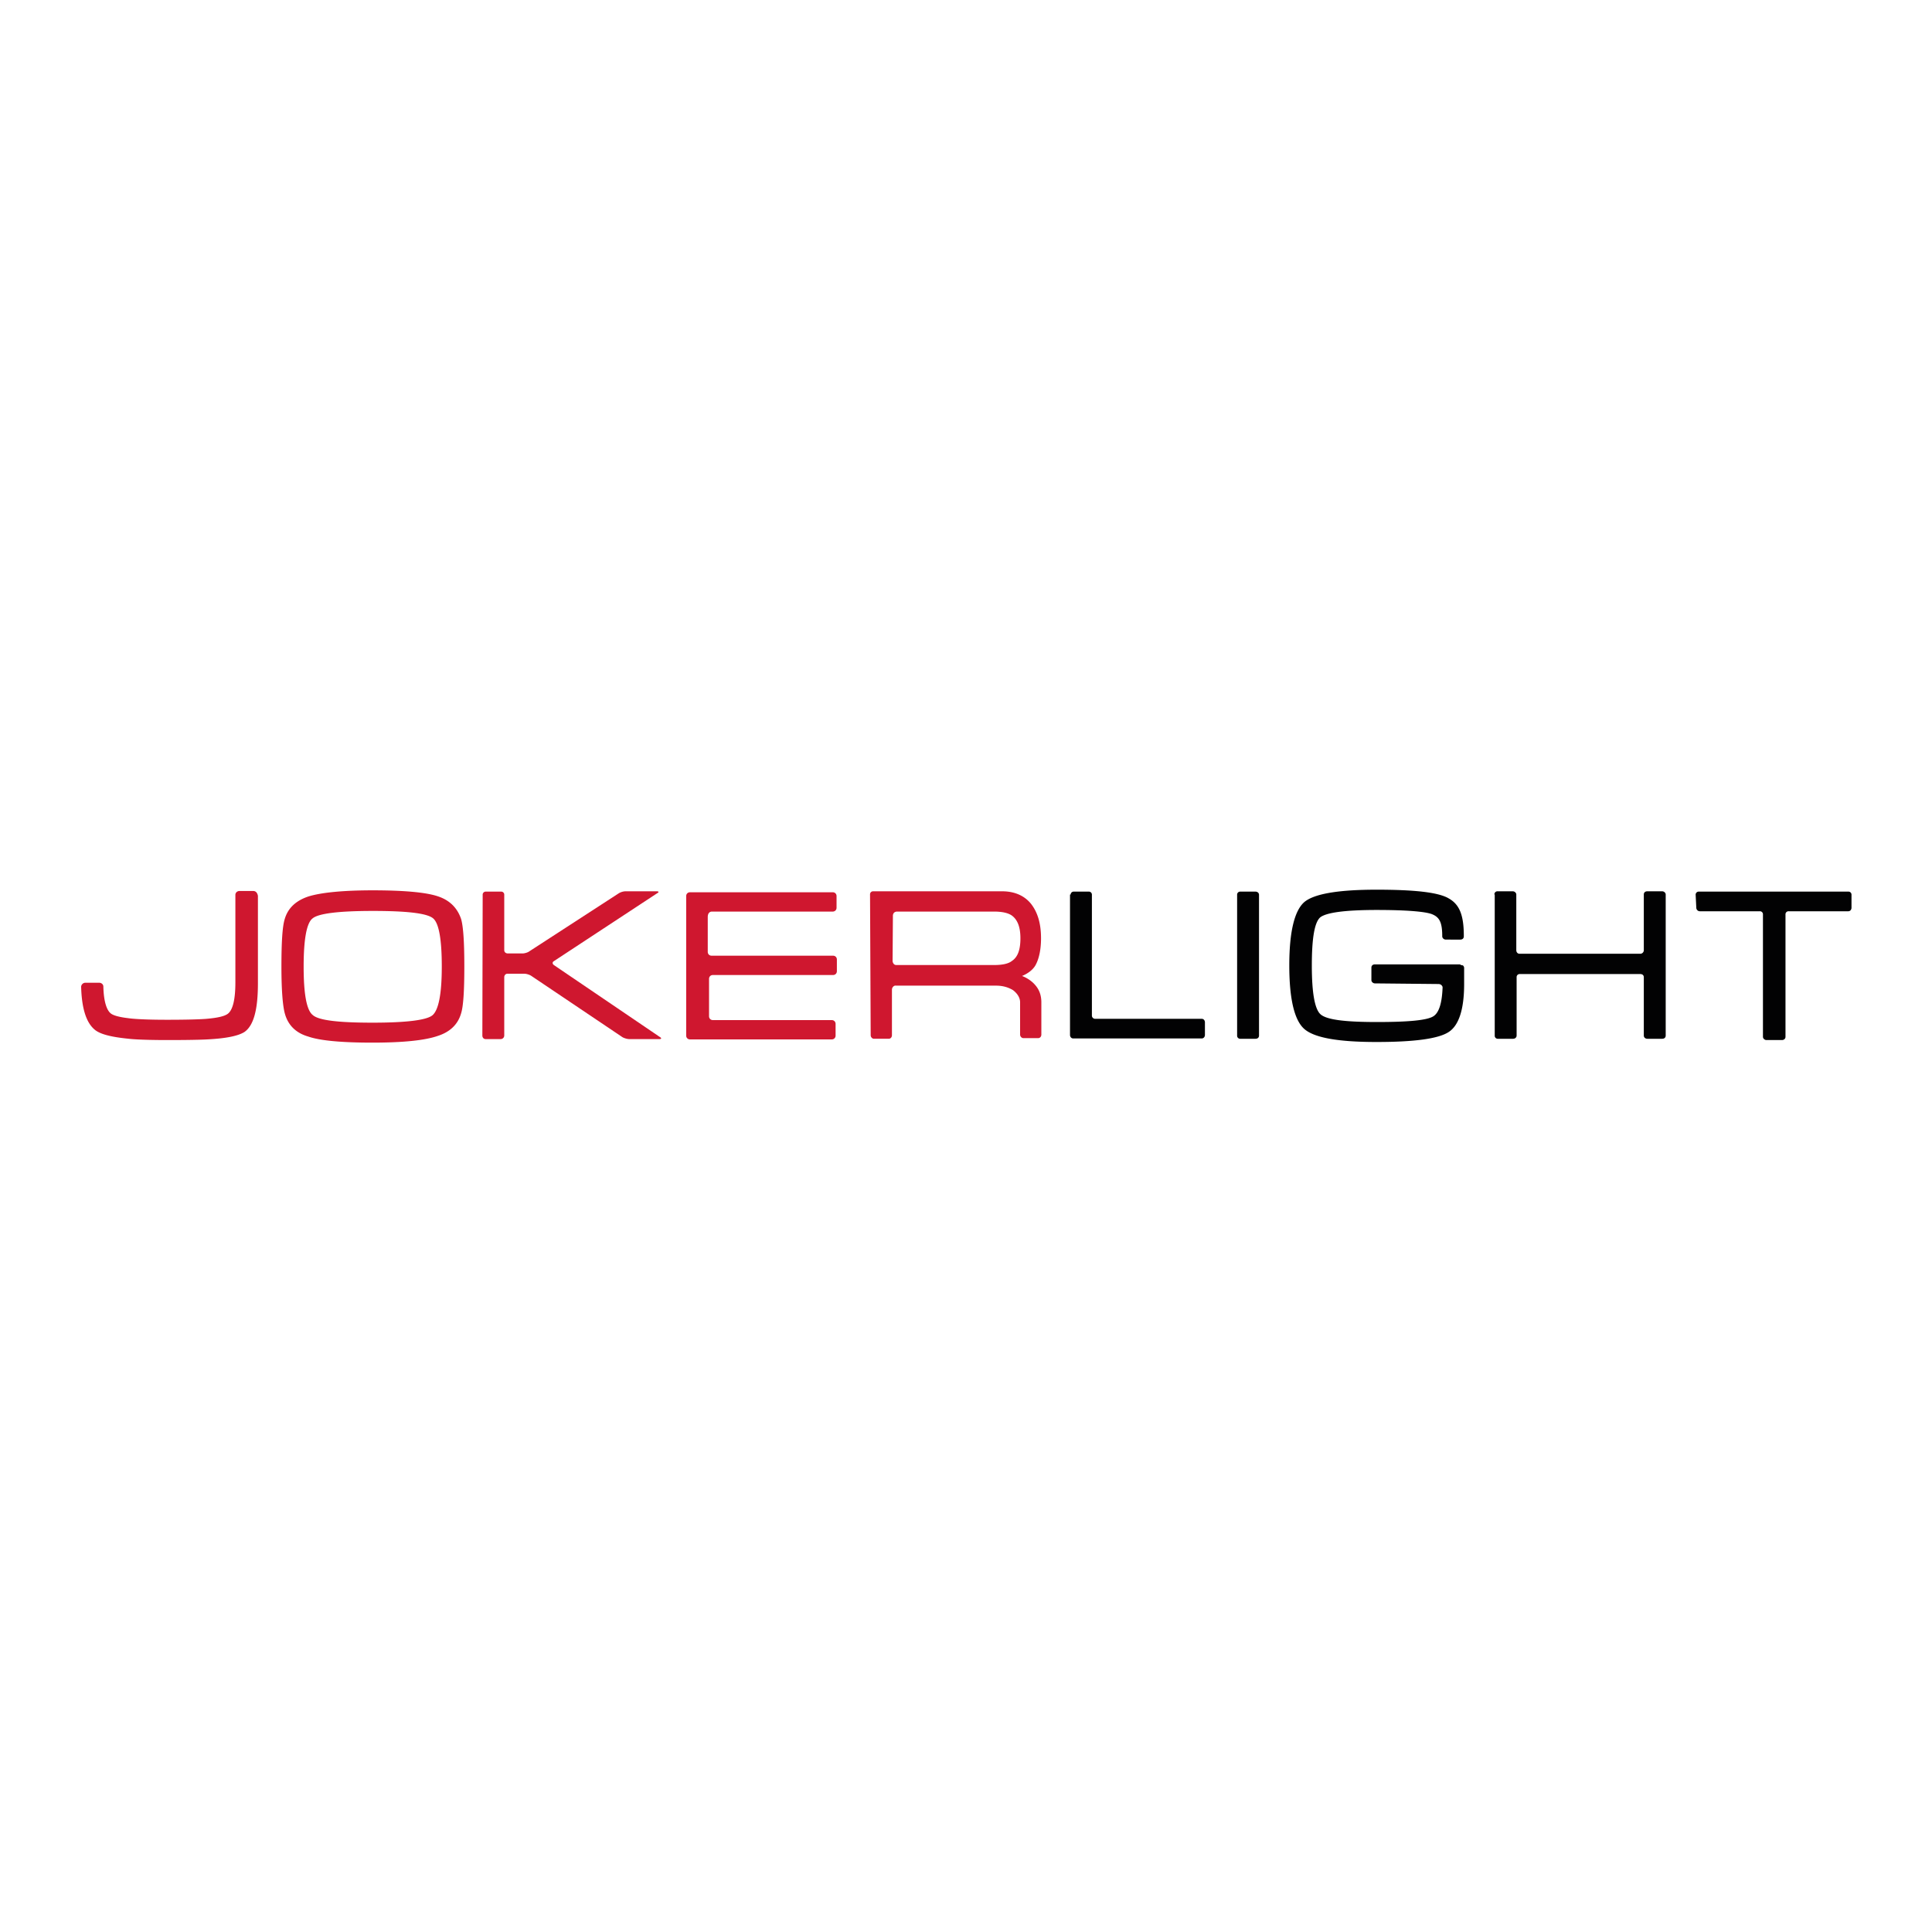 <?xml version="1.0" encoding="UTF-8"?>
<svg xmlns="http://www.w3.org/2000/svg" xmlns:v="https://vecta.io/nano" viewBox="0 0 600 600">
  <path d="M149.9 277.9a.94.94 0 0 1 1-1h4.7a.94.94 0 0 1 1 1v17.2c0 .6.5 1 1.1 1h4.6c.6 0 1.6-.3 2-.6l27.9-18.1c.5-.3 1.3-.6 2.1-.6h9.7c.6 0 .7.3.1.6L172 298.5c-.5.3-.5.8 0 1.2l33 22.4c.5.3.4.6-.2.6h-9.4c-.6 0-1.6-.3-2.1-.6L164.9 303c-.5-.3-1.4-.6-2.1-.6h-5.2c-.6 0-1 .5-1 1.1v18.1a1.11 1.11 0 0 1-1.1 1.1h-4.7c-.6 0-1-.5-1-1.1l.1-43.7h0z" fill="#cf172f"></path>
  <path d="M332.5 277.9a.94.94 0 0 1 1-1h4.6a.94.94 0 0 1 1 1v37.5c0 .6.5 1 1 1h33.1c.6 0 1 .5 1 1.1v3.9c0 .6-.4 1.1-1 1.1h-39.9c-.6 0-1-.5-1-1.1v-43.6h.2zm58.5 43.7c0 .6-.4 1-1.1 1h-4.7a.94.94 0 0 1-1-1v-43.7a.94.94 0 0 1 1-1h4.7c.6 0 1.1.4 1.1 1v43.7zm36-16.2c-.6 0-1.1-.5-1.1-1v-3.9c0-.6.4-1 1.1-1h.3 0 26.1a1.67 1.67 0 0 0 .9.3c.5.4.4 1 .4 1v4.8c0 8-1.7 12.9-4.8 14.9-3.2 2.1-10.7 3.1-22.4 3.1-11.9 0-19.4-1.3-22.5-4.1-3-2.7-4.6-9.2-4.6-19.7 0-10.4 1.6-16.9 4.6-19.6 3-2.6 10.5-3.9 22.5-3.9 11.7 0 19.2.8 22.4 2.7 3.2 1.8 4.7 4.9 4.7 11.6h0v.2c0 .6-.4 1-1.1 1H449c-.6 0-1.1-.5-1.1-1v-.1h0c0-4.5-1-5.9-3.2-6.8-2.1-.8-7.9-1.3-17.1-1.3-9.9 0-15.7.8-17.6 2.3-1.8 1.6-2.6 6.6-2.6 15s.9 13.5 2.7 15.1c1.9 1.7 7.6 2.4 17.5 2.4 9.5 0 15.3-.5 17.4-1.7 1.8-1 2.8-3.9 3-8.9 0 0 .1-.4-.3-.8-.2-.3-.8-.4-.8-.4l-19.9-.2zm37.1-27.6a.94.94 0 0 1 1-1h4.7c.6 0 1.1.5 1.1 1v17.3c0 .6.4 1.1 1 1.1h37.5a1.11 1.11 0 0 0 1.1-1.1v-17.3c0-.6.4-1 1.1-1h4.6c.6 0 1.1.5 1.1 1v43.8c0 .6-.4 1-1.1 1h-4.6c-.6 0-1.1-.4-1.1-1v-18.1c0-.6-.4-1-1.1-1H472a.94.94 0 0 0-1 1v18.1c0 .6-.5 1-1.1 1h-4.7a.94.94 0 0 1-1-1v-43.8zm62.5.1a.94.94 0 0 1 1-1H574a.94.94 0 0 1 1 1v4c0 .6-.4 1.1-1 1.1h-18.5a.94.94 0 0 0-1 1v38c0 .6-.5 1-1.1 1h-4.8c-.6 0-1.1-.5-1.1-1v-38a.94.94 0 0 0-1-1h-18.6a1.11 1.11 0 0 1-1.1-1.1l-.2-4h0z" fill="#020203"></path>
  <path d="M270.4 321.5c0 .6.5 1.1 1 1.1h4.6c.6 0 1-.5 1-1.1v-5.7h0v-8.5s0-.5.4-.9.8-.3.8-.3h31.1c2.1 0 3.8.5 5.3 1.4 1.3 1 2.2 2.3 2.2 3.8v9 1c0 .6.5 1.1 1 1.1h4.6c.6 0 1-.5 1-1.1v-1h0v-9c0-2.3-.7-4.1-2.1-5.6-.9-1-2.3-2-3.9-2.6 1.9-.8 3.3-1.9 4.1-3.2 1.1-1.9 1.8-4.8 1.8-8.5 0-4.5-1-8-3.1-10.7-2.1-2.6-5.2-3.9-9-3.9h-40a.94.94 0 0 0-1 1l.2 43.7zm6.9-37.2s0-.5.4-.9c.4-.3.8-.3.8-.3h30.2c2.5 0 4.3.4 5.5 1.2 1.8 1.3 2.7 3.6 2.7 7.1s-.8 5.8-2.6 7c-1.1.9-3 1.3-5.6 1.3h-30.4a1.08 1.08 0 0 1-.7-.3 1.63 1.63 0 0 1-.4-.9l.1-14.2h0zm-161.6 33.3c10.6 0 16.8-.8 18.6-2.3 1.9-1.6 2.9-6.6 2.9-15.1s-.9-13.5-2.7-15c-1.9-1.6-8.2-2.3-18.7-2.3-10.7 0-16.9.8-18.7 2.3-1.9 1.4-2.8 6.6-2.8 15s.9 13.5 2.8 15c1.8 1.7 8.1 2.4 18.6 2.4m0 6.2c-9.5 0-16.3-.6-20-1.9-3.8-1.1-6.2-3.5-7.2-7-.7-2.4-1.1-7.4-1.1-14.7 0-7.6.3-12.4 1-14.7 1-3.5 3.5-5.8 7.4-7.1 3.9-1.2 10.6-1.9 20-1.9 9.5 0 16.3.6 20 1.8 3.8 1.2 6.2 3.6 7.4 7.1.7 2.4 1 7.4 1 14.7 0 7.6-.3 12.4-1 14.6-1 3.5-3.5 5.8-7.2 7-4 1.4-10.8 2.1-20.3 2.1m105.4-40.7h9.5.4 18 3.9 5.7c.7 0 1.2-.5 1.2-1.2v-3.6c0-.7-.5-1.2-1.2-1.2h-5.7-4H231h-.3-16.4c-.7 0-1.2.5-1.2 1.2v43.3c0 .7.5 1.2 1.2 1.2h16.4 1 17.5 6.3 2.8c.7 0 1.2-.5 1.2-1.2V318c0-.7-.5-1.2-1.2-1.2h-2.8-6.2-17.6-.8-9.5c-.7 0-1.2-.5-1.2-1.2V304c0-.7.5-1.2 1.2-1.2h9.5.7 19.2 4.8 3.1c.7 0 1.2-.5 1.2-1.2V298c0-.7-.5-1.2-1.2-1.2h-3.1-5.2-19.2-.6-9.6c-.7 0-1.2-.5-1.2-1.2v-10.8c0-1.2.6-1.7 1.3-1.7zm-142.5-6.4h-4.2c-.7 0-1.3.5-1.3 1.2v27.2c0 5.3-.8 8.5-2.3 9.7-1 .8-3.2 1.3-6.6 1.6 0 0-2.9.3-12.3.3s-12.1-.5-12.1-.5c-2.6-.3-4.5-.8-5.3-1.4-1.4-1-2.3-3.9-2.4-8.4 0-.7-.6-1.2-1.3-1.2h-4.3c-.7 0-1.3.6-1.3 1.3.2 7 1.7 11.4 4.5 13.5 1.8 1.3 5.2 2.1 10.3 2.6 0 0 2.8.4 12.1.4s12.2-.2 12.2-.2c6-.3 9.7-1.1 11.6-2.3 2.9-2 4.2-7 4.2-15.1v-27.2c-.2-1-.7-1.5-1.5-1.5z" fill="#cf172f"></path>
</svg>
